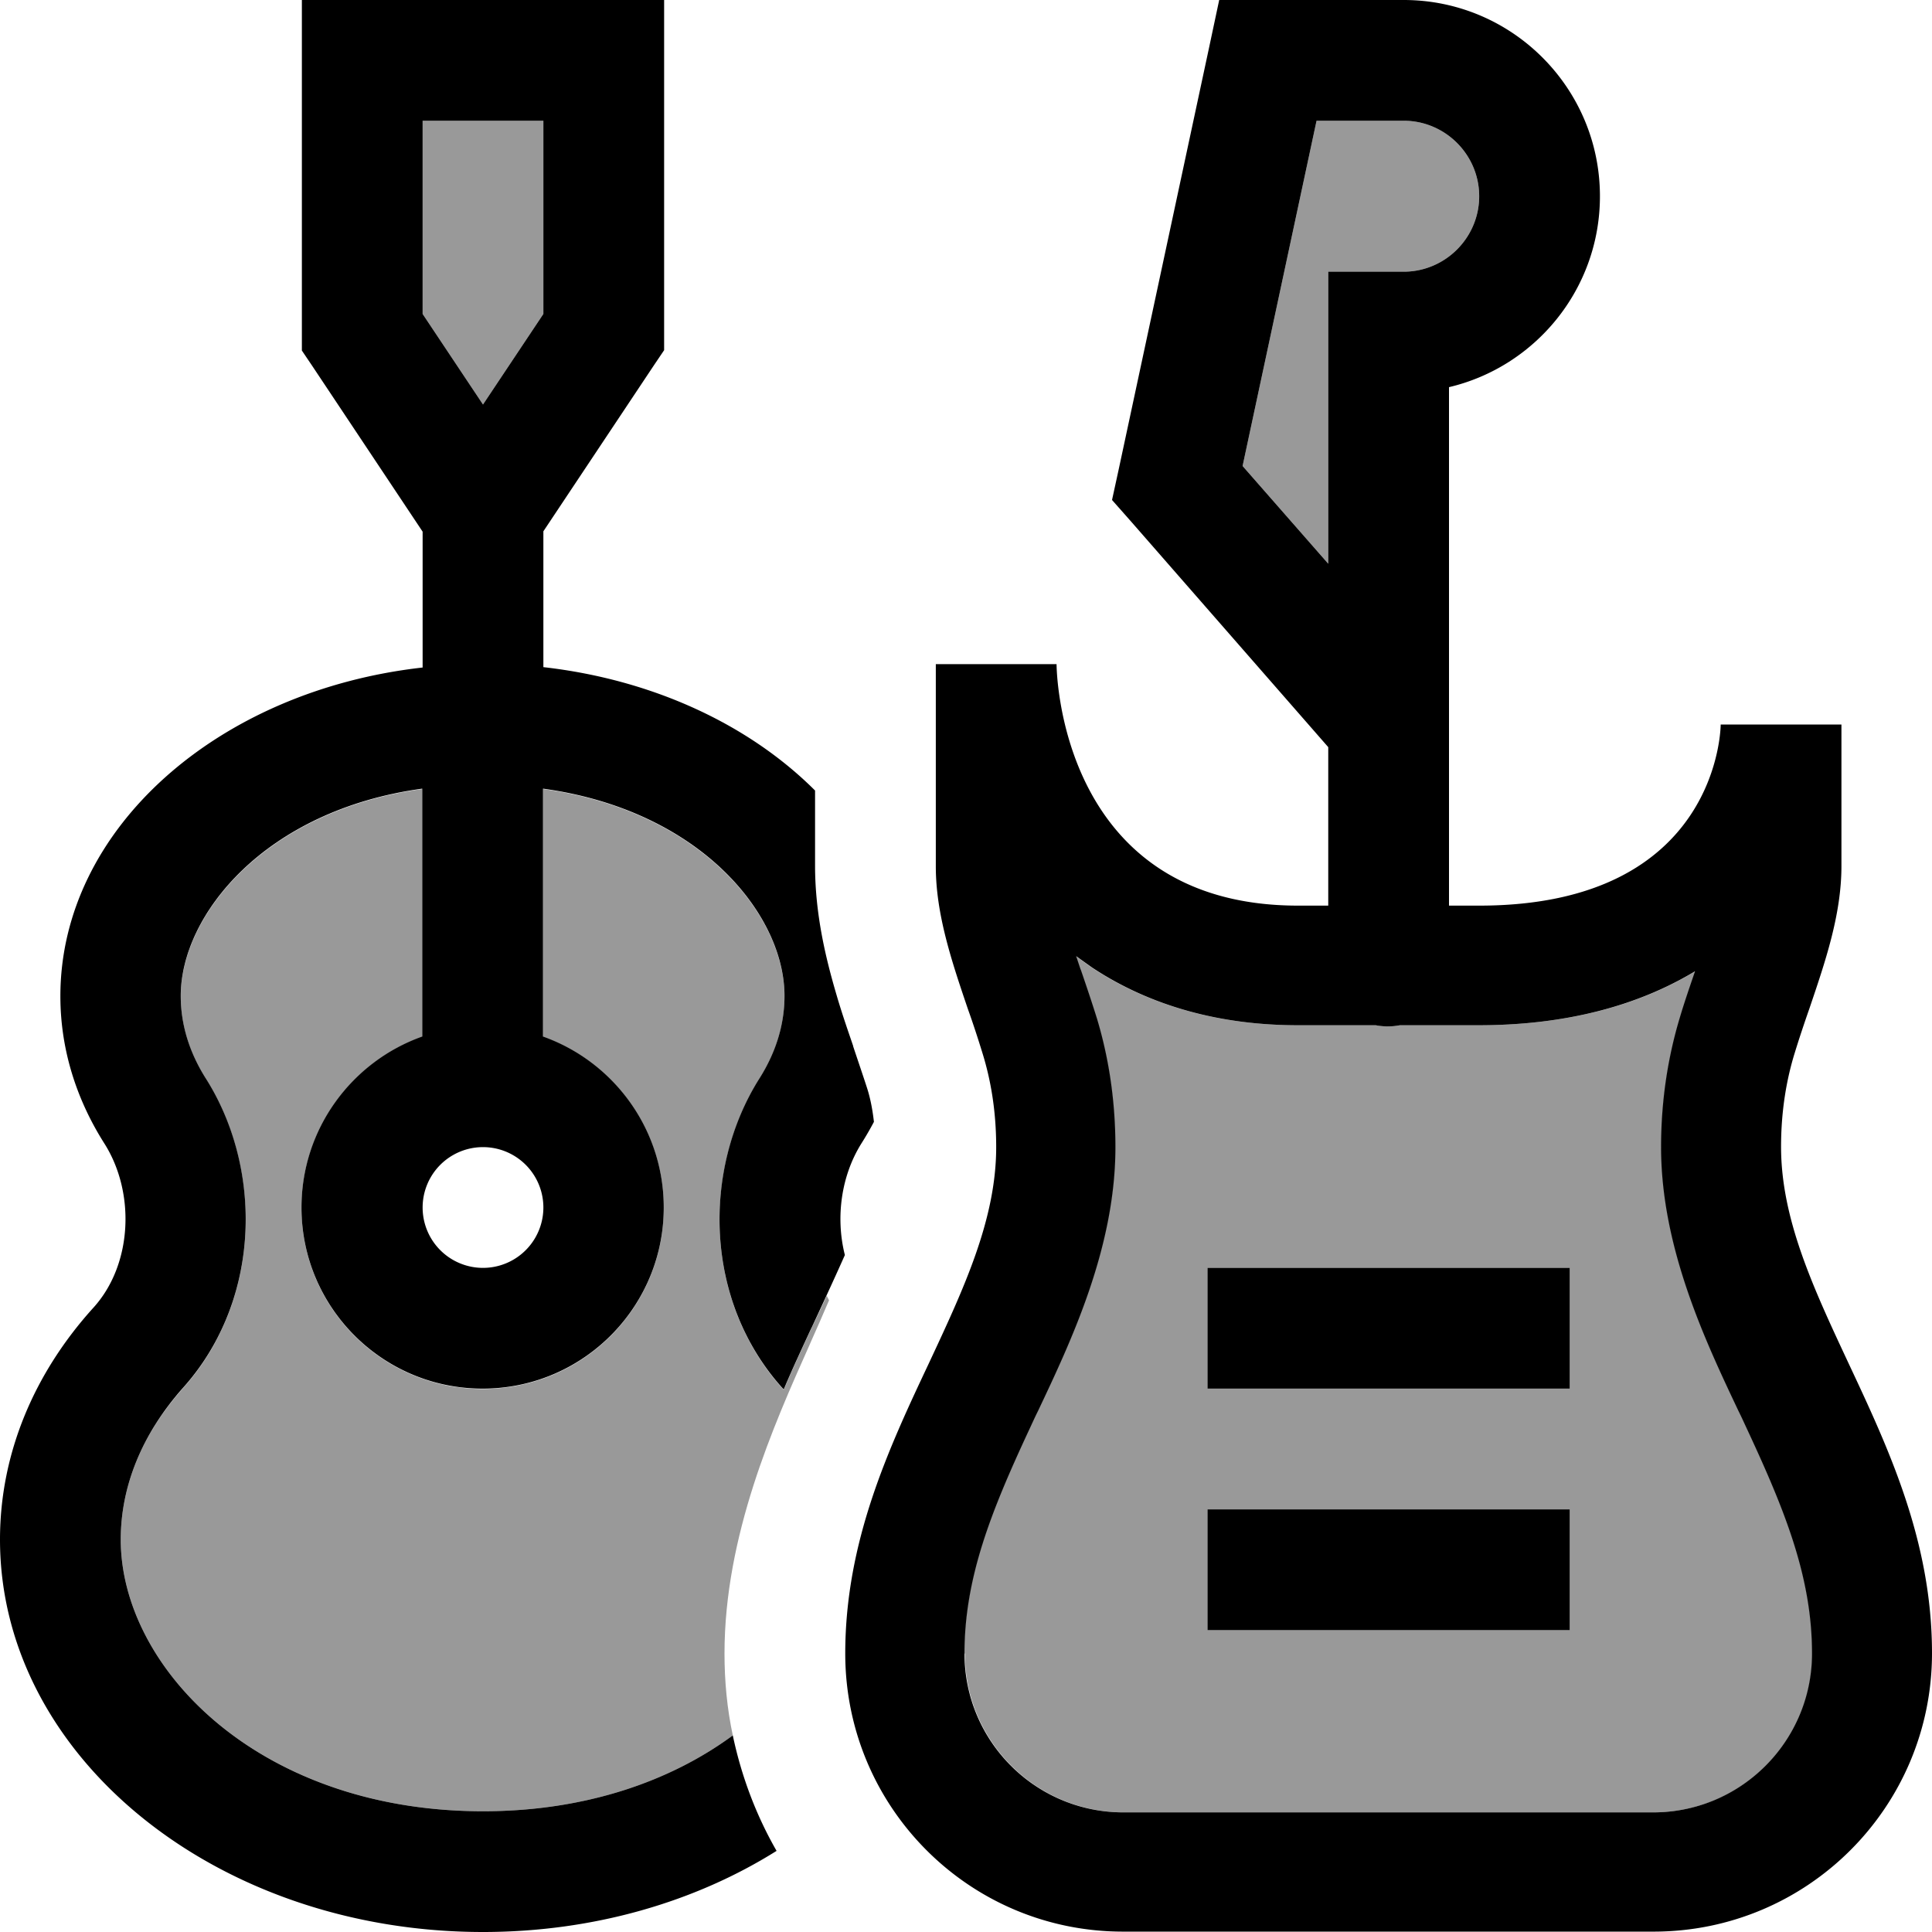 <svg xmlns="http://www.w3.org/2000/svg" viewBox="0 0 512 512"><!--! Font Awesome Pro 6.7.2 by @fontawesome - https://fontawesome.com License - https://fontawesome.com/license (Commercial License) Copyright 2024 Fonticons, Inc. --><defs><style>.fa-secondary{opacity:.4}</style></defs><path class="fa-secondary" d="M32 408c0 33.9 36.5 72 96 72c27.4 0 49.9-8.1 66.2-20.1c-1.5-7-2.2-14.3-2.2-21.7c0-31.3 13-60.4 22.5-81.7l.3-.7c1.8-4 3.4-7.7 4.9-11.2l-.6-1.2c-1.2 2.6-2.5 5.4-3.9 8.3l-.3 .6c-2.3 5-4.8 10.3-7.2 16l-.3-.3c-20.9-23.2-21.3-58-6.2-82c4.5-7.1 6.7-14.5 6.7-22c0-21.6-22.4-49.2-64-54.9l0 65.7c18.6 6.6 32 24.4 32 45.3c0 26.5-21.5 48-48 48s-48-21.5-48-48c0-20.9 13.4-38.7 32-45.3l0-65.7c-41.6 5.7-64 33.4-64 54.9c0 7.5 2.2 14.9 6.7 22c15.1 23.9 14.7 58.8-6.2 82C37.6 380.1 32 393.9 32 408zM112 32l0 51.2 16 24 16-24L144 32l-32 0zM255.7 438.2c0 23.3 18.9 42.1 42.1 42.1l140.4 0c23.3 0 42.1-18.9 42.1-42.1c0-20.1-7.1-37.7-17-59c-.8-1.7-1.6-3.5-2.5-5.3c-8.7-18.4-20.5-43.2-20.5-69.9c0-13 2-24.4 4.9-34.1c1.3-4.4 2.8-8.7 4.1-12.5c-14.6 8.8-33.5 14.3-57.4 14.3l-20.8 0c-1 .2-2.1 .3-3.2 .3s-2.2-.1-3.2-.3l-20.8 0c-21.5 0-39.8-5.5-54.6-15.3c-1.4-1-2.8-2-4.2-3l1.1 3.3 .2 .5c1.3 3.8 2.8 8.2 4.2 12.7c2.9 9.6 4.9 21 4.9 34.1c0 26.7-11.8 51.5-20.5 69.9c-.9 1.8-1.7 3.6-2.5 5.3c-9.9 21.3-17 38.9-17 59zM320 336l16 0 64 0 16 0 0 32-16 0-64 0-16 0 0-32zm0 64l16 0 64 0 16 0 0 32-16 0-64 0-16 0 0-32zm9.3-276.5L352 149.4 352 88l0-16 16 0 4 0c11 0 20-9 20-20s-9-20-20-20l-23.1 0-19.6 91.5z"/><path class="fa-primary" d="M80 0L96 0l64 0 16 0 0 16 0 72 0 4.8-2.7 4-29.3 44 0 36c29.1 3.3 54.6 15.3 72 32.7l0 19.9c0 13 2.9 24.8 5.7 34.3c1.4 4.8 3 9.4 4.4 13.5l0 .1s0 0 0 0s0 0 0 0c1.4 4.2 2.6 7.7 3.7 11.1c.8 2.5 1.4 5.4 1.8 8.9c-1 1.9-2.1 3.8-3.3 5.7c-5.4 8.6-6.9 19.7-4.4 29.6c-2.4 5.4-5.3 11.7-8.7 19c0 0 0 0 0 0s0 0 0 0s0 0 0 0l-.3 .6c-2.3 5-4.8 10.3-7.2 16l-.3-.3c-20.9-23.2-21.3-58-6.2-82c4.5-7.1 6.7-14.5 6.7-22c0-21.6-22.4-49.2-64-54.9l0 65.7c18.6 6.6 32 24.4 32 45.3c0 26.5-21.5 48-48 48s-48-21.5-48-48c0-20.9 13.4-38.7 32-45.3l0-65.7c-41.6 5.7-64 33.4-64 54.9c0 7.5 2.2 14.9 6.7 22c15.1 23.9 14.7 58.8-6.2 82C37.6 380.1 32 393.9 32 408c0 33.9 36.5 72 96 72c27.4 0 49.9-8.1 66.2-20.1c2.3 10.9 6.2 21.2 11.6 30.6C184.3 504 157.3 512 128 512C57.3 512 0 465.4 0 408c0-23 9.2-44.3 24.8-61.5c10.3-11.4 11.1-30.4 2.9-43.4C20.2 291.3 16 278 16 264c0-44.3 41.7-81 96-87.1l0-36-29.3-44-2.7-4L80 88l0-72L80 0zm32 320a16 16 0 1 0 32 0 16 16 0 1 0 -32 0zm16-212.8l16-24L144 32l-32 0 0 51.2 16 24zM248 176l31.7 0 .3 0s0 64 64 64l8 0 0-42-52-59.5-5.3-6 1.7-7.8 24-112L323.1 0 336 0l36 0c28.7 0 52 23.3 52 52c0 24.6-17.1 45.2-40 50.6l0 89.4 0 48 8 0c64 0 64-48 64-48l.3 0 31.7 0 0 31.7 0 5.8c0 12.9-4.3 25.4-8.5 37.8c0 0 0 0 0 0s0 0 0 0s0 0 0 0c-1.4 4-2.7 7.9-3.9 11.8c-2.1 6.8-3.6 15.1-3.6 24.8c0 19.2 8.6 37.5 17.8 57.2c10.7 22.8 22.2 47.3 22.2 77c0 40.8-33 73.8-73.8 73.8l-140.4 0C257 512 224 479 224 438.2c0-29.7 11.5-54.3 22.2-77c9.2-19.7 17.8-38 17.8-57.2c0-9.8-1.5-18-3.6-24.8c-1.2-3.9-2.5-7.9-3.9-11.8c0 0 0 0 0 0s0 0 0 0s0 0 0 0c-4.2-12.4-8.5-25-8.5-37.8l0-21.8 0-31.7zm96 95.7c-21.5 0-39.8-5.5-54.6-15.3c-1.4-1-2.8-2-4.2-3l1.1 3.3 .2 .5c1.3 3.8 2.8 8.2 4.2 12.7c2.9 9.6 4.9 21 4.9 34.1c0 26.7-11.8 51.5-20.5 69.9c0 0 0 0 0 0c-.9 1.8-1.7 3.6-2.5 5.3c-9.9 21.3-17 38.9-17 59c0 23.3 18.9 42.1 42.1 42.1l140.4 0c23.3 0 42.1-18.9 42.1-42.1c0-20.1-7.1-37.7-17-59c-.8-1.7-1.6-3.5-2.5-5.3c0 0 0 0 0 0s0 0 0 0c-8.7-18.4-20.5-43.2-20.5-69.9c0-13 2-24.4 4.9-34.1c1.3-4.4 2.8-8.7 4.1-12.5c-14.6 8.8-33.5 14.3-57.4 14.3l-20.8 0c-1 .2-2.1 .3-3.2 .3s-2.2-.1-3.2-.3l-20.8 0zm8-122.3L352 88l0-16 16 0 4 0c11 0 20-9 20-20s-9-20-20-20l-23.1 0-19.6 91.5L352 149.4zM336 336l64 0 16 0 0 32-16 0-64 0-16 0 0-32 16 0zm0 64l64 0 16 0 0 32-16 0-64 0-16 0 0-32 16 0z"/></svg>